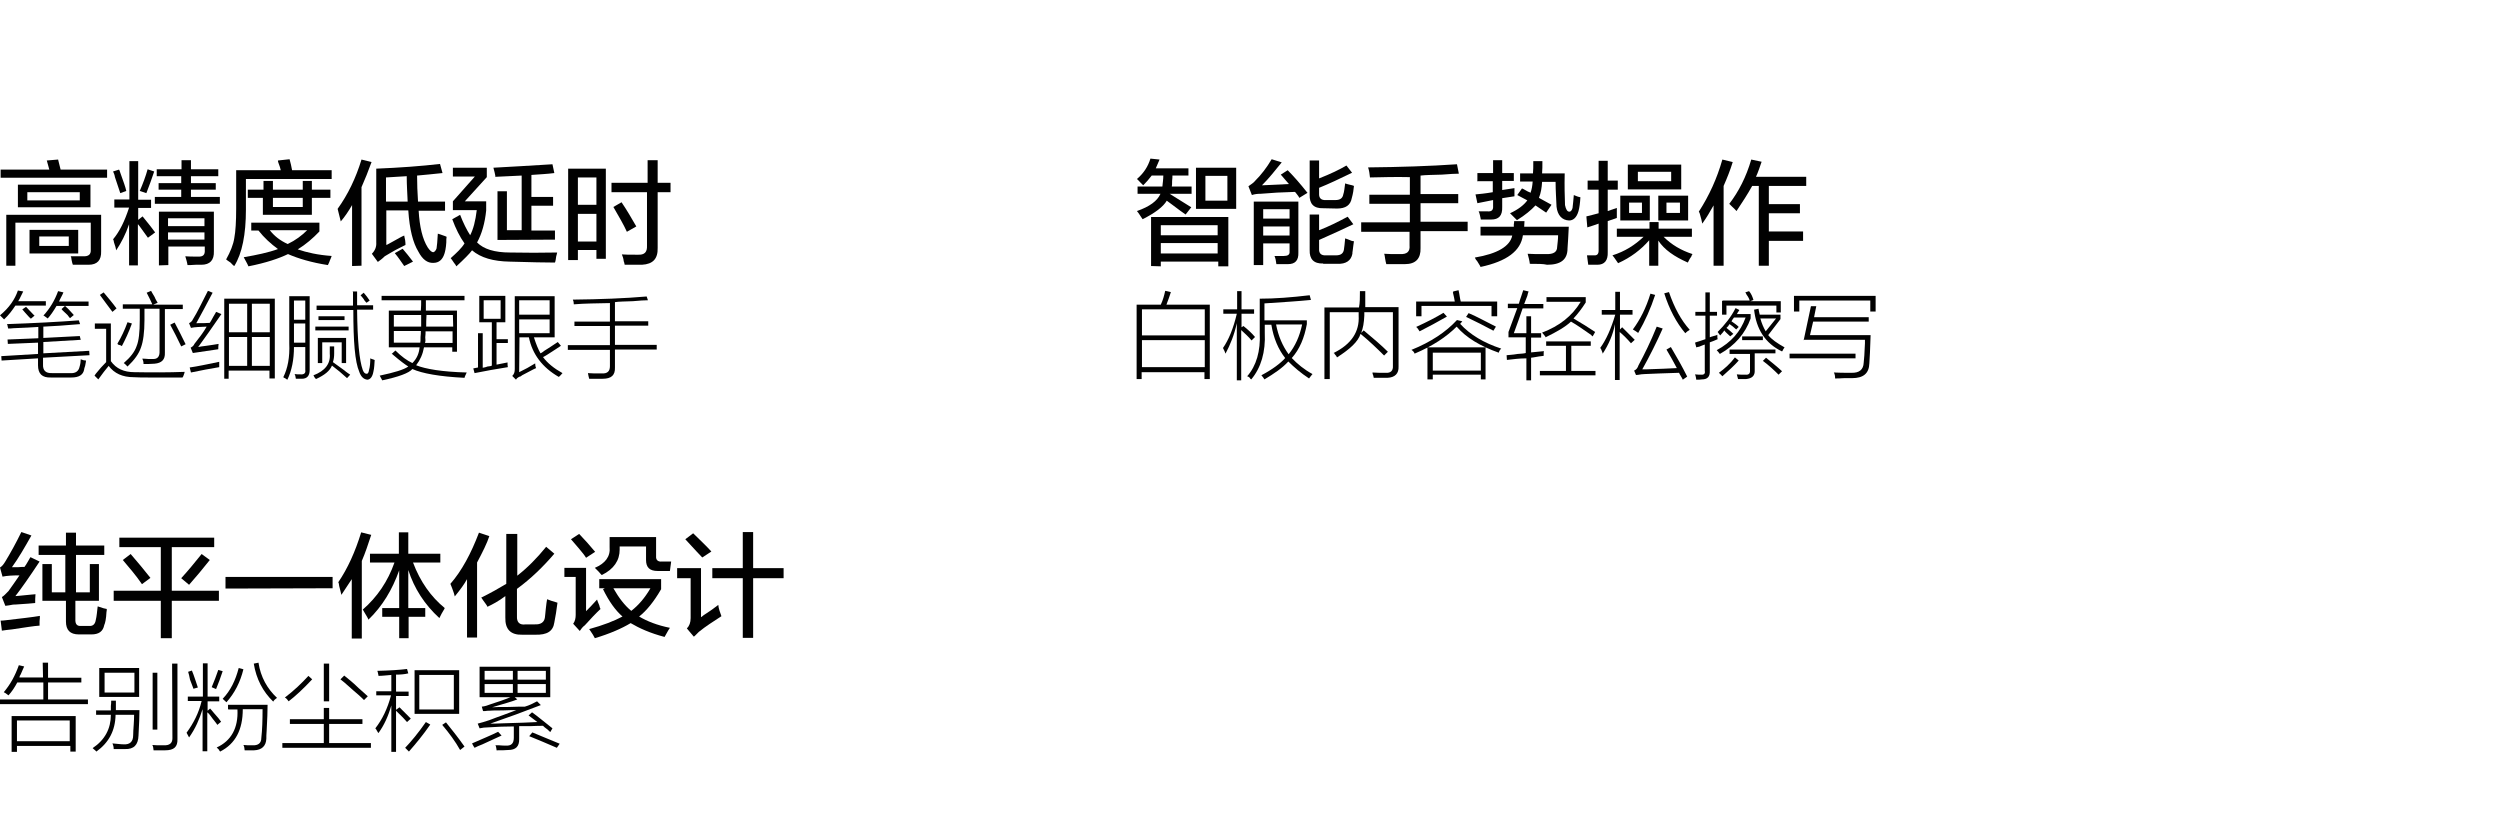 <?xml version="1.0" encoding="utf-8"?>
<!-- Generator: Adobe Illustrator 26.4.1, SVG Export Plug-In . SVG Version: 6.00 Build 0)  -->
<svg version="1.1" id="组_19" xmlns="http://www.w3.org/2000/svg" xmlns:xlink="http://www.w3.org/1999/xlink" x="0px" y="0px"
	 viewBox="0 0 796 260" style="enable-background:new 0 0 796 260;" xml:space="preserve">
<style type="text/css">
	.st0{enable-background:new    ;}
	.st1{fill:#010101;}
</style>
<g>
	<g class="st0">
		<path class="st1" d="M0.2,56.6V54h15.5l-0.8-2.9l3.6-0.3l0.8,3.2h14.8v2.6H0.2z M2,84.4v-16h30.2V80c0.1,2.8-1.2,4.3-4,4.3
			c-1.7,0-3.2,0-5,0c-0.1-0.3-0.3-0.8-0.4-1.5c-0.1-0.6-0.1-1-0.3-1.2c1.4,0,2.8,0,3.9,0c1.8,0.1,2.6-0.6,2.5-2.1v-8.6h-24v13.7H2
			L2,84.4L2,84.4z M5.7,66v-7.2h23.1V66H5.7z M8.7,61.2v2.6h16.7v-2.6H8.7z M9.4,80.7v-7.5h15.5v7.5H9.4z M12.5,75.3v3h9.4v-3H12.5z
			"/>
		<path class="st1" d="M47.1,75.7c-0.6-0.8-1.5-2.1-2.6-3.6c-0.3-0.3-0.4-0.6-0.6-0.7v13.1h-2.8V71.4c-1.1,3.2-2.5,5.9-4.1,8.3
			c-0.1-0.6-0.3-1.4-0.7-2.5c-0.1-0.4-0.1-0.8-0.3-1c2.1-2.5,3.7-5.8,5.1-10.1h-4.7v-2.6h4.8V51.3H44v12.3h4.1v2.6H44V70l1.4-1.1
			c1.9,2.3,3.2,4,4,5.1L47.1,75.7z M38.3,61.5c-0.4-1.2-1-2.9-1.7-5.1c-0.1-0.7-0.4-1.4-0.6-1.8l1.9-0.6c0.1,0.1,0.3,0.6,0.4,1
			c1,2.8,1.7,4.7,1.9,5.8L38.3,61.5z M46.6,61.5l-2.1-0.7c1-2.3,1.9-4.7,2.5-6.9l2.1,0.7C48.4,56.8,47.5,59.1,46.6,61.5z M49.9,56.1
			v-2.2h7.9V51h3v2.9h8.7v2.2h-8.7v2.2h7.9v2.1h-7.9v2.3H70v2.2H49.3v-2.2h8.4v-2.3h-7.2v-2.1h7.2v-2.2
			C57.7,56.1,49.9,56.1,49.9,56.1z M50.6,84.5V67.4h17.5V80c0.1,2.8-1.2,4.3-4,4.3c-0.4,0-1,0-1.8,0c-1.1,0.1-2.1,0.1-2.6,0.1
			c-0.1-0.8-0.4-1.8-0.7-2.8c1,0.1,2.3,0.1,4,0.1c1.7,0.1,2.3-0.6,2.2-2.1v-1.1H53.6v5.9L50.6,84.5L50.6,84.5z M53.5,69.5V72h11.6
			v-2.5H53.5z M53.5,74v2.3h11.6V74H53.5z"/>
		<path class="st1" d="M74.6,84.7c-0.3-0.1-0.7-0.6-1.2-1.1c-0.7-0.4-1.1-0.8-1.4-1c1.4-2.5,2.3-4.8,2.6-6.8
			c0.4-2.1,0.6-5.2,0.6-9.5V54.2h14.2c-0.1-0.6-0.4-1.4-0.8-2.5c-0.1-0.3-0.1-0.4-0.1-0.6l3.7-0.4c0.3,1.1,0.6,2.3,0.8,3.5h12.6V57
			H78.3v9.8C78.3,74.6,77.1,80.7,74.6,84.7z M104.4,84.4c-5.2-0.8-9.5-2.1-12.7-3.5c-2.9,1.4-7,2.8-12.6,3.9c-0.4-1-1-1.9-1.5-2.9
			c4.1-0.7,7.9-1.5,10.9-2.6c-2.3-1.7-4.4-3.6-6.2-5.9H80v-2.5h21.7v2.8c-2.1,2.2-4.3,4.1-6.9,5.7c2.9,1,6.5,1.8,10.8,2.1
			c-0.1,0.4-0.3,0.8-0.6,1.5C104.8,83.7,104.5,84.1,104.4,84.4z M78.9,63v-2.6h5v-2.8h3v2.8h9.5v-2.8h2.9v2.8h5.9V63h-5.9v5.4H83.7
			V63H78.9z M97.8,73.3H85.9c1.5,1.9,3.3,3.3,5.7,4.4C94.1,76.5,96.1,75,97.8,73.3z M86.9,63v2.9h9.5V63H86.9z"/>
		<path class="st1" d="M112.1,84.7V65.3c-1.1,1.9-2.3,3.7-3.6,5.2l-1-4c3.3-4.6,5.8-9.8,7.6-15.7l3.2,0.8c-1,2.8-2.1,5.5-3.2,8v25
			L112.1,84.7L112.1,84.7z M120.3,83.4l-1.9-2.6c1-1,1.5-2.2,1.4-3.6V53.7c7.5-0.3,14.2-0.8,20.3-1.5l0.8,2.9
			c-2.9,0.3-5.7,0.6-8.1,0.8c0,2.6,0.1,5.4,0.3,8.3h8.6v2.9h-8.4c0.3,5.1,1.2,9,2.9,11.7c0.7,1,1.2,1.5,1.8,1.5
			c0.4-0.1,0.8-0.6,1-1.2c0.1-0.8,0.3-2.3,0.4-4.7c0.4,0.1,1,0.3,1.8,0.6c0.4,0.1,0.8,0.3,1,0.4c-0.1,0.4-0.1,1.1-0.1,1.8
			c-0.1,1.8-0.4,3-0.6,3.6c-0.6,1.9-1.8,2.9-3.5,2.9c-1.9,0.1-3.5-1.1-4.8-3.6c-1.7-2.8-2.8-7-3.2-13.1h-7v11
			c0.4-0.1,1.1-0.6,2.1-1.1c1.8-1,3-1.7,3.6-1.9c0.1,0.3,0.1,0.8,0.3,1.5c0.1,0.7,0.1,1.1,0.1,1.5c-0.3,0.1-0.7,0.4-1.4,0.7
			c-2.5,1.2-4.1,2.3-5.2,2.9C121.7,82.4,121,82.9,120.3,83.4z M129.8,64.2c-0.1-2.5-0.3-5.2-0.3-8.1c-2.2,0.1-4.4,0.3-6.6,0.4v7.7
			H129.8z M128.7,84.7c-1-1.4-1.9-2.8-3-4.1l2.5-1.4c1,1.2,2.2,2.6,3.3,4.1L128.7,84.7z"/>
		<path class="st1" d="M176.7,83.6c-2.9,0-7.7-0.1-14.5-0.3c-5.1-0.1-9.1-1.2-11.9-3.6c-0.8,1.1-2.5,2.8-5,5.1
			c-0.1-0.3-0.4-0.7-0.8-1.2c-0.4-0.7-0.8-1.1-1-1.4c1.9-1.7,3.5-3.2,4.4-4.7c-1.5-2.1-2.8-4.7-3.9-7.7l2.5-1.4
			c1,2.6,2.1,4.8,3.2,6.5c1-1.9,1.7-4.6,2.1-8h-7.6v-2.8l7-7.9h-7v-2.8H155v3l-7,7.7h6.8V67c-0.4,4-1.4,7.5-2.9,10.2
			c2.1,2.1,5.5,3.2,10.5,3.2c5.1,0.1,10.1,0.1,15,0c-0.1,0.3-0.1,0.7-0.3,1.2C177,82.4,176.9,83.1,176.7,83.6z M158.4,76.4V60.9h3
			v12.4h4.7V55.9l-8.4,0.4c0-0.1,0-0.3,0-0.4c-0.1-0.6-0.3-1.4-0.6-2.5c5.9-0.3,12.1-0.7,18.8-1.1l0.6,2.8c-2.2,0.3-4.7,0.4-7.3,0.6
			v7h6.9v2.8h-6.9v7.9h7.5v2.9L158.4,76.4L158.4,76.4z"/>
		<path class="st1" d="M180.9,82.9V53.7h12v28.7h-3v-2.8H184v3.2h-3.1V82.9z M184,56.5v8.7h5.9v-8.7C189.9,56.5,184,56.5,184,56.5z
			 M184,68.1v8.8h5.9v-8.8H184z M194.7,61.2v-3h11.5V51h3.2v7.2h4.1v3h-4.1v17.7c0.1,3.5-1.5,5.2-5,5.4c-1.8,0-3.6,0-5.5,0
			c-0.1-0.3-0.1-0.7-0.3-1.1c-0.1-1-0.4-1.7-0.6-2.2c1,0.1,2.6,0.1,5.1,0.1c2.1,0.1,3-0.8,2.9-2.9v-17
			C206,61.2,194.7,61.2,194.7,61.2z M199.6,73.8c-1-2.2-2.5-4.8-4.3-7.9l2.6-1.5c1.7,2.5,3.2,5.1,4.7,7.7L199.6,73.8z"/>
	</g>
	<g class="st0">
		<path class="st1" d="M5.7,92.5l1.7,0.3C7.3,93.1,7,93.5,6.8,94c-0.4,0.8-0.7,1.5-1,1.9h8.8v1.4H4.9c-1,1.5-2.1,3-3.6,4.4
			c-0.1-0.1-0.4-0.4-1-1c-0.1-0.1-0.1-0.1-0.3-0.3C2.9,98,4.7,95.4,5.7,92.5z M2.5,109.5l-0.1-1.4l9.8-0.4v-3.6
			c-1.8,0.1-4.4,0.3-7.9,0.4c-0.7,0.1-1.2,0.1-1.7,0.1c0-0.1,0-0.3-0.1-0.4c-0.1-0.4-0.1-0.8-0.3-1c8.6-0.3,16.3-0.7,22.9-1.2
			l0.4,1.2c-4.8,0.4-8.8,0.7-11.7,0.8v3.6l11.6-0.6l0.3,1.2l-11.9,0.7v3.6l14.6-0.8l0.1,1.4l-14.8,0.8v2.1c-0.1,1.9,0.8,2.9,2.9,2.8
			h5.9c1.5,0.1,2.5-0.6,2.8-1.9c0.3-1,0.4-1.8,0.4-2.5c0.7,0.3,1.2,0.4,1.7,0.4c-0.1,0.4-0.1,1-0.3,1.7c-0.1,0.4-0.3,0.8-0.3,1.1
			c-0.3,1.8-1.7,2.6-4.1,2.6h-6.5c-2.8,0.1-4.1-1.2-4.1-3.9v-2.2l-11.6,0.7l-0.1-1.4l11.7-0.7v-3.6L2.5,109.5z M11,100.5l-1.2,1
			c-0.1-0.1-0.1-0.3-0.4-0.4c-1.1-1.2-1.9-2.1-2.3-2.6l1.2-0.8C9.6,99,10.4,100,11,100.5z M18.5,92.7l1.7,0.4c-0.4,1-1,1.9-1.4,2.9
			h9.4v1.4H18c-1,1.7-1.9,3-2.8,4c-0.1-0.1-0.6-0.4-1.1-0.8c-0.1-0.1-0.1-0.1-0.3-0.1C15.9,98.2,17.4,95.7,18.5,92.7z M23.5,100.3
			l-1.2,1c-0.1-0.1-0.4-0.4-0.8-1c-1-1-1.7-1.5-1.9-1.9l1.1-1C21.3,97.9,22.3,98.9,23.5,100.3z"/>
		<path class="st1" d="M42.8,118.5c5.4,0.1,10.8,0.1,16-0.1c-0.1,0.3-0.1,0.6-0.3,1c-0.1,0.4-0.3,0.7-0.4,0.8c-4.8,0-8.1,0-10.1,0
			c-2.3,0-4.1,0-5.4-0.1c-3.6,0-6.2-1.2-8-3.6c-1,1.2-2.1,2.6-3.3,4.3l-1.2-1.2c0.1-0.1,0.3-0.4,0.4-0.6c1.1-1.4,2.2-2.6,3.3-3.7
			v-10.6h-3.6V103h5.1v12C37,117.4,39.5,118.5,42.8,118.5z M35.8,99.3c-1.4-1.9-2.8-3.7-4-5.4l1.2-0.8c1.4,1.7,2.8,3.3,4.1,5.1
			L35.8,99.3z M40.6,102.6L42,103c-1,2.8-2.1,5.1-3.2,7.2c-0.1-0.1-0.4-0.3-1-0.4c-0.3-0.1-0.4-0.3-0.4-0.4
			C38.6,107.4,39.7,105.1,40.6,102.6z M46.7,93.2l1.4-0.6c0.1,0.3,0.6,1,1.1,1.9c0.4,1,0.8,1.5,1,1.9L48.8,97h9.4v1.4h-5.7v13.9
			c0.1,2.2-1,3.3-3.3,3.5c-1.2,0.1-2.3,0.1-3.5,0.1c0-0.6-0.1-1.1-0.4-1.7c0.3,0,1,0,1.9,0.1c0.7,0,1.2,0,1.4,0
			c1.5,0.1,2.3-0.7,2.2-2.6V98.3H46v3.6c0,3.9-0.4,6.8-1.1,8.7c-0.7,2.1-2.1,4-4.3,6.1c-0.1-0.1-0.3-0.3-0.4-0.4
			c-0.3-0.3-0.6-0.6-0.8-0.7c2.1-1.8,3.5-3.6,4.1-5.4c0.7-1.7,1-4.4,1-8.3v-3.6h-5.4v-1.4h9.4C48.1,96,47.5,94.7,46.7,93.2z
			 M54.2,103.4l1.4-0.7c1,1.8,2.1,4.1,3.5,6.9l-1.4,0.7C56.5,107.8,55.4,105.6,54.2,103.4z"/>
		<path class="st1" d="M63.1,110.5c0.6-0.1,1.4-0.3,2.6-0.4c1.8-0.3,3-0.4,3.9-0.6c-0.1,0.7-0.1,1.2-0.1,1.7c-4,0.6-6.8,1-8.1,1.2
			l-0.7-1.7c0.6-0.3,1-0.7,1.2-1.2c1.5-1.9,2.9-3.7,3.9-5.5c-2.1,0.1-3.7,0.1-5,0.4l-0.6-1.5c0.6-0.3,1-0.7,1.2-1.2
			c1.4-2.2,2.9-5.4,4.8-9.1l1.5,0.6c-1.9,3.7-3.7,6.9-5.2,9.7c1.7,0,3.2,0,4.3-0.1c0.3-0.4,0.7-1.2,1.2-2.1c0.4-0.7,0.7-1.1,0.8-1.4
			l1.7,0.7C67.7,104.1,65.2,107.6,63.1,110.5z M60.8,118.6l-0.4-1.6c2.3-0.3,5.5-1,9.4-1.8c0,0.6,0,1.1,0,1.7
			C67,117.4,64,117.9,60.8,118.6z M71.4,95.1h16.1v25.4h-1.7V118h-13v2.6h-1.4V95.1z M72.9,96.7v9.1h5.8v-9.1H72.9z M72.9,107.3v9.2
			h5.8v-9.2H72.9z M85.9,96.7h-5.7v9.1h5.7V96.7z M80.2,107.3v9.2h5.7v-9.2H80.2z"/>
		<path class="st1" d="M92.3,94.3h6.3v23.5c0,1.8-0.8,2.8-2.5,2.8c-0.8,0-1.5,0-1.9,0c-0.1-0.4-0.1-1-0.4-1.5
			c0.6,0.1,1.2,0.1,1.9,0.1c1.1,0.1,1.7-0.4,1.5-1.4v-7.3h-3.6c0,4-0.7,7.5-2.1,10.4c-0.1-0.1-0.3-0.1-0.6-0.4
			c-0.3-0.1-0.6-0.3-0.7-0.4c1.4-2.8,2.1-6.3,1.9-10.8v-15H92.3z M93.6,95.7v6.1h3.6v-6.1H93.6z M93.6,103v6.1h3.6V103H93.6z
			 M110.5,120.4c-1.5-1.4-3.2-2.8-4.8-4c-0.7,1.7-2.3,3-5.1,4.3c-0.3-0.3-0.6-0.7-0.8-1.2c3.7-1.4,5.5-3.7,5.2-6.9v-2.3h1.4v2.2
			c0,1-0.1,1.9-0.4,2.8c0.8,0.6,1.9,1.4,3.6,2.6c0.8,0.7,1.5,1.1,1.9,1.4L110.5,120.4z M100.4,104H111v1.2h-10.6V104z M112.3,92.8
			h1.4v2.5v1.9h5.1v1.4h-5.1c0.1,9.8,0.7,16.1,1.8,19.2c0.3,0.8,0.7,1.2,1.2,1.2c0.4,0.1,0.7-0.4,0.8-1.2c0.3-1,0.4-2.2,0.4-3.7
			c0.3,0.1,0.6,0.3,1.1,0.4c0.1,0.1,0.1,0.1,0.3,0.1c-0.1,1.2-0.1,2.5-0.4,3.7c-0.3,1.7-1,2.5-1.9,2.6c-1.2-0.1-2.1-1-2.6-2.5
			c-1.4-3.2-1.9-9.7-1.9-19.7h-11.7v-1.4h11.6v-2.1v-2.5h-0.1V92.8z M102.6,115.6h-1.4v-8h9v8h-1.4V109h-6.2V115.6z M101.4,100.7
			h8.3v1.2h-8.3V100.7z M114.8,94l1-0.8c0.7,0.8,1.4,1.7,1.9,2.5l-1,0.7c-0.1-0.1-0.4-0.4-0.7-0.8C115.9,95.3,115.4,94.7,114.8,94z"
			/>
		<path class="st1" d="M121.7,121.1c-0.3-0.6-0.6-1.1-0.8-1.5c4.7-1,7.7-1.9,9.1-2.9c-1.1-0.7-2.6-1.8-4.7-3.6
			c-0.3-0.3-0.4-0.4-0.6-0.4l1.2-1.1c1.9,1.9,3.7,3.2,5.4,4c1.4-1.4,2.1-3,2.3-5h-9.8V98.9H134c0.1-1.2,0.1-2.3,0.1-3.3h-12.6v-1.4
			h26.4v1.4h-12.3c0,1,0,2.1,0,3.3h9.9V112H144v-1.4h-9c-0.4,2.2-1.2,4-2.5,5.7c3,1.2,8.3,2.1,16.1,2.3c-0.3,0.7-0.6,1.2-0.7,1.7
			c-8-0.4-13.5-1.4-16.6-2.8C130.2,118.8,126.9,120,121.7,121.1z M125.4,100.3v3.7h8.7c0-1.2,0-2.5,0-3.7H125.4z M133.8,109.2
			c0.1-0.4,0.1-1,0.1-1.9c0.1-0.8,0.1-1.4,0.1-1.9h-8.6v3.7h8.4V109.2z M135.3,109.2h8.8v-3.7h-8.6c0,0.4,0,1.1-0.1,1.9
			C135.5,108.1,135.5,108.8,135.3,109.2z M144.2,100.3h-8.4c-0.1,1.4-0.1,2.6-0.1,3.7h8.6L144.2,100.3L144.2,100.3z"/>
		<path class="st1" d="M152.2,106.1h1.5v11c0.3-0.1,0.8-0.1,1.5-0.4c0.7-0.1,1.1-0.1,1.4-0.3v-13.8h-4v-8.4h8.3v8.4h-2.8v5.4h3.6
			v1.2h-3.6v6.9c1.2-0.3,2.3-0.4,3.5-0.7c0,0.6,0,1.1,0.1,1.5c-3.7,0.6-7.2,1.2-10.6,1.9l-0.4-1.5l1.5-0.3V106.1L152.2,106.1z
			 M154,95.6v5.9h5.4v-5.9H154z M165.3,118.5c1.7-0.8,3.5-1.8,5.1-2.8c0,0.6,0.1,1.1,0.3,1.5c-1,0.4-2.3,1.2-4.3,2.2
			c0.1-0.1,0,0-0.6,0.4c-0.1,0.1-0.1,0.1-0.3,0.1c-0.7,0.3-1.1,0.7-1.2,1l-1.2-1.2c0.6-0.6,0.8-1.2,0.8-2.2V94.3h12.7v13.1H170
			c0.7,2.2,1.4,3.9,2.1,5.1c0.3-0.1,0.7-0.4,1.2-0.8c1.2-0.7,2.6-1.7,4.3-2.8l1,1.2c-0.8,0.6-2.2,1.4-4.3,2.8
			c-0.7,0.4-1.1,0.7-1.4,0.8c1.4,1.9,3.5,3.6,6.2,5.1c-0.4,0.4-0.8,1-1.2,1.2c-5.2-3-8.4-7.2-9.5-12.6h-3L165.3,118.5L165.3,118.5z
			 M165.3,95.6v4.6h9.7v-4.6H165.3z M165.3,106.1h9.7v-4.4h-9.7V106.1z"/>
		<path class="st1" d="M206.3,95.6c-1,0-2.6,0.1-4.8,0.3c-2.5,0.1-4.4,0.1-5.7,0.3v6.1h10.6v1.4h-10.6v6.1h13.3v1.5h-13.3v5.7
			c0.1,2.5-1.2,3.6-3.9,3.6c-1.7,0-3,0-4.3,0c-0.1-0.4-0.3-1.1-0.4-1.8c1,0.1,2.5,0.1,4.4,0.1c1.8,0.1,2.6-0.7,2.6-2.3v-5.2h-13.4
			v-1.5h13.4v-6.1h-11.3v-1.4h11.3v-5.9c-4.1,0.1-8,0.1-11.5,0.4c0-0.6-0.1-1.1-0.3-1.5c8.7-0.1,16.6-0.4,23.5-1L206.3,95.6z"/>
	</g>
</g>
<g>
	<g class="st0">
		<path class="st1" d="M364,59c-0.1-0.1-0.6-0.6-1-1s-0.7-0.8-1-1c2.1-1.8,3.5-3.9,4.3-6.5l2.9,0.3c-0.4,1-0.8,1.9-1.2,2.8h10.4v2.3
			h-5.1c0,0.4,0,1-0.1,1.7c0,0.8,0,1.5-0.1,1.8h6.3v2.3h-7c2.3,1.4,4.7,2.9,6.9,4.3l-1.8,2.3c-0.4-0.3-1-0.7-1.7-1.2
			c-1.9-1.4-3.3-2.5-4.3-3.2c-1.1,1.9-3.7,3.9-7.7,5.9c-0.6-0.8-1.1-1.8-1.8-2.6c4-1.4,6.5-3.2,7.5-5.5h-7.3v-2.3h7.9
			c0.1-1.1,0.3-2.3,0.3-3.5h-3.7C365.8,57.1,364.9,58.1,364,59z M366.5,84.7V69.1h24.6v15.7h-3.2v-1.5h-18.3v1.5L366.5,84.7
			L366.5,84.7z M369.6,71.7v3.2h18.1v-3.2H369.6z M369.6,77.4v3.3h18.1v-3.3H369.6z M380.8,66.5V53.4h12.8v13.1H380.8z M383.8,56
			v7.9h7V56H383.8z"/>
		<path class="st1" d="M413.7,63c-0.1-0.3-0.4-0.7-0.8-1.2c-0.3-0.3-0.4-0.6-0.6-0.7c-3.9,0.1-7.6,0.3-10.9,0.6
			c-1,0-1.9,0.1-2.8,0.4l-1.1-2.8c0.8-0.6,1.7-1.1,2.2-1.8c1.9-1.9,3.6-4.1,5.2-6.8l3.2,1c-2.1,2.6-4.1,5.1-6.3,7.3
			c1.2-0.1,3.6-0.1,6.8-0.3c-0.6,0,0,0,1.8-0.1l-2.6-3l2.2-1.4c1.9,1.9,4,4.3,6.3,7.2L413.7,63z M399.2,84.4V64.2h14.2v16.2
			c0.1,2.5-1,3.7-3.3,3.7c-1.1,0-2.3,0-3.7,0c-0.1-1-0.3-1.9-0.6-2.6c1.1,0,2.2,0,3,0c1.2,0,1.9-0.4,1.8-1.4v-2.6h-8.4v6.9
			L399.2,84.4L399.2,84.4z M402.2,66.6v3h8.4v-3H402.2z M402.2,72.1V75h8.4v-2.9H402.2z M421.3,66.3c-3,0.1-4.4-1.4-4.3-4.3V51.1h3
			v5.7c3.6-1.4,6.5-2.8,8.7-4.1l1.8,2.3c-3.9,1.9-7.5,3.6-10.5,4.8v1.8c-0.1,1.5,0.7,2.2,2.2,2.1h3c1.5,0,2.3-0.6,2.5-1.8
			c0.3-0.8,0.4-2.1,0.6-3.5c0.4,0.1,0.8,0.3,1.4,0.4c0.7,0.1,1.1,0.3,1.4,0.4c-0.1,1.2-0.3,2.5-0.7,3.9c-0.4,2.2-1.9,3.3-4.7,3.3
			L421.3,66.3C421.3,66.4,421.3,66.3,421.3,66.3z M421.3,83.9c-3,0.1-4.4-1.4-4.3-4.3V68.3h3v5c2.9-1.1,5.9-2.6,9.1-4.3l1.8,2.4
			c-2.5,1.2-6.1,2.9-10.9,5v2.8c-0.1,1.5,0.7,2.2,2.2,2.1h3.2c1.5,0,2.3-0.6,2.5-1.8c0.1-0.8,0.3-2.1,0.4-3.6
			c0.4,0.1,1.1,0.4,2.1,0.8c0.4,0.1,0.6,0.1,0.7,0.1c-0.1,0.8-0.3,1.9-0.4,3c-0.1,0.4-0.1,0.8-0.1,1c-0.4,2.2-2.1,3.3-4.7,3.2h-4.6
			C421.3,84,421.3,83.9,421.3,83.9z"/>
		<path class="st1" d="M436.2,56.5c-0.1-1.2-0.3-2.3-0.6-3.2c10.1-0.1,19.6-0.4,28.3-1l0.6,3c-1.1,0-2.9,0.1-5.4,0.3
			c-3,0.1-5.2,0.1-6.8,0.3v5.9h12v2.9h-12v5.9h15v3h-15V79c0.1,3.3-1.5,5.1-5,5.1c-2.1,0-4,0-5.9,0c-0.1-0.4-0.3-1.1-0.4-1.9
			c-0.1-0.6-0.1-1-0.3-1.4c1,0.1,2.8,0.1,5.1,0.1c2.2,0.1,3.2-0.8,3-2.8v-4.3h-15.4v-3h15.5v-5.9H436V62h12.9v-5.6
			C444.6,56.3,440.2,56.4,436.2,56.5z"/>
		<path class="st1" d="M487.1,84c-0.1-1-0.4-2.1-0.7-3.2c1.1,0.1,3,0.1,5.8,0.1c2.5,0.1,3.6-0.7,3.6-2.3c0.1-1.1,0.3-2.3,0.3-3.7
			h-11.2c-0.7,5-5.1,8.3-13.5,10.1c-0.1-0.4-0.6-1-1.1-1.9c-0.4-0.4-0.6-0.8-0.7-1.1c7.2-1.2,11.2-3.6,11.9-7h-10.1v-2.8H482
			c0-0.1,0-0.4,0-0.8c0.1-0.4,0.1-0.7,0.1-1h3.3l-0.1,1.8h14.2c-0.1,2.8-0.3,5.1-0.4,6.9c0,3.6-2.2,5.2-6.5,5.2
			C491.4,84,489.6,84,487.1,84z M470.4,57.6v-2.5h5V51h2.9v4.1h3.7v2.5h-3.7v2.9l3.9-0.6c0,1.2,0,2.1,0,2.6l-3.9,0.6v2.8
			c0.1,2.8-1.1,4-3.5,4c-1.1,0-2.2,0-3.3,0c-0.1-0.3-0.1-0.7-0.3-1.4c-0.1-0.6-0.3-1-0.4-1.2c1,0,2.1,0,2.9,0
			c1.2,0.1,1.8-0.4,1.7-1.7v-1.9l-5,1l-0.6-2.8c1.2-0.1,3.2-0.3,5.5-0.7v-3.5h-5v-0.1H470.4z M483,70.1c-0.7-0.7-1.4-1.4-2.2-2.2
			c2.6-1.2,4.4-2.6,5.5-4.1l-3.2-1.7l1.5-2.1c0.4,0.1,1.1,0.6,1.9,1c0.4,0.1,0.7,0.3,0.8,0.4c0.4-1,0.6-2.2,0.7-3.6h-4v-2.6h4.1
			c0.1-1,0.1-2.2,0.1-3.9h2.9c0,1.4,0,2.8-0.1,3.9h7.2c-0.1,4,0,7.3,0.1,10.1c0.3,1.4,0.7,2.1,1.4,2.1c0.4,0,0.8-0.4,1-1.2
			c0.1-1.1,0.3-2.5,0.4-4.1c0.7,0.3,1.4,0.6,2.1,0.7c-0.1,1.8-0.3,3.3-0.6,4.4c-0.6,2.1-1.7,3-3,3c-2.3-0.1-3.7-1.7-4-4.4
			c-0.1-2.5-0.3-5.1-0.3-7.9H491c-0.1,1.9-0.4,3.6-1,5.1l4,2.2l-1.7,2.5l-3.4-2.3C487.5,66.9,485.6,68.5,483,70.1z"/>
		<path class="st1" d="M505.5,60.4v-2.9h3.5v-6.3h2.9v6.3h3.2v2.9h-3.2v6.8l2.9-1c0,1.2,0,2.3,0,3.2l-2.9,1v9.9c0.1,2.6-1,4-3.3,4
			c-1.2,0-2.3,0-2.9,0c-0.1-1-0.3-1.9-0.4-3c0.7,0,1.4,0,2.2,0c1,0.1,1.5-0.4,1.5-1.5v-8.6c-1.1,0.4-2.3,0.8-3.6,1.2l-0.3-3.5
			c1.2-0.3,2.5-0.6,3.9-1v-7.5C508.9,60.4,505.5,60.4,505.5,60.4z M514.8,75.4v-2.6h10.4v-2.1h2.9v2.1h10.6v2.6h-9
			c2.5,2.5,5.5,4.3,9.2,5.5c-0.1,0.1-0.3,0.4-0.4,0.8c-0.3,0.4-0.7,1-1.1,1.9c-4.3-1.9-7.5-4.1-9.4-7v8h-2.9v-8.1
			c-2.6,3-5.9,5.5-9.9,7.3c-0.6-0.8-1.1-1.7-1.8-2.5c3.9-1.2,7.2-3.3,9.9-5.9H514.8z M515.9,70.2v-7.9h9.4v7.9H515.9z M518.3,60.3
			v-7.9h17v7.9H518.3z M518.7,64.5v3.3h4.1v-3.3H518.7z M521.5,54.7v3h10.6v-3H521.5z M528,70.2v-7.9h9.5v7.9H528z M530.6,64.5v3.3
			h4.3v-3.3H530.6z"/>
		<path class="st1" d="M542,71.2c-0.1-0.7-0.4-1.8-0.8-3.2c-0.1-0.1-0.1-0.4-0.3-0.6c3.3-5.1,5.8-10.6,7.5-16.6l3.3,0.8
			c-0.8,2.6-1.8,5.1-2.9,7.6v25.4h-3.2V65.4C544.5,67.4,543.3,69.4,542,71.2z M552.9,67.2c-0.3-0.4-0.8-0.8-1.5-1.5
			c-0.4-0.4-0.7-0.7-0.8-0.8c3-3.9,5.4-8.6,7-14.1l3.3,0.7c-0.6,1.7-1.1,3.3-1.8,4.8h16v2.9h-11.9V65h9.9v2.9h-9.9v5.8h10.9v3h-10.9
			v7.9H560V59.2h-2.1C556.4,61.9,554.7,64.5,552.9,67.2z"/>
	</g>
	<g class="st0">
		<path class="st1" d="M361.9,97h7.7c0.7-1.5,1.1-3,1.4-4.4l1.8,0.4c-0.1,0.4-0.4,1.2-0.7,2.1c-0.3,0.9-0.6,1.5-0.7,1.9h13.8v23.7
			h-1.7v-2.2h-20v2.2h-1.6V97z M363.6,98.5v8.3h20v-8.3H363.6z M363.6,108.3v8.6h20v-8.6H363.6z"/>
		<path class="st1" d="M390.2,112.6c-0.1-0.4-0.4-1-0.8-1.8c1.8-2.6,3.3-6.2,4.4-10.9h-4.3v-1.4h4.4v-5.8h1.4v5.8h4v1.4h-4v4.3
			l0.6-0.4c1.4,1.1,2.6,2.2,3.7,3.5l-1.1,1.1c-1-1.2-2.1-2.2-3.3-3.3v16h-1.4v-18.2C393,106.6,391.7,109.8,390.2,112.6z
			 M397.1,119.8c2.9-3.3,4.3-8,4-13.8V95.1c4.8,0,10.1-0.4,15.9-1.1l0.4,1.5c-3.9,0.4-8.8,0.7-14.8,1.1v5.4h13.5v1.2
			c-0.8,4.4-2.3,8-4.8,10.8c1.8,1.9,4,3.7,6.6,5.1c-0.3,0.4-0.7,0.8-1.1,1.4c-2.6-1.7-4.8-3.6-6.6-5.4c-1.9,2.1-4.6,3.9-7.6,5.7
			c-0.1-0.1-0.3-0.4-0.4-0.6c-0.3-0.3-0.4-0.6-0.6-0.7c3.6-1.9,6.2-3.9,7.6-5.5c-2.2-2.8-3.7-6.3-4.4-10.6h-2.1v2.5
			c0.3,6.2-1.2,11.2-4.3,14.9c-0.1-0.1-0.3-0.1-0.4-0.4C397.7,120,397.4,119.9,397.1,119.8z M414.6,103.3h-8.3
			c0.7,3.7,2.1,6.9,4,9.5C412.4,110.2,413.8,107.1,414.6,103.3z"/>
		<path class="st1" d="M433,92.7h1.7c0,1.9,0,3.7,0,5.1h10.6v18.9c0.1,2.2-1.1,3.5-3.6,3.6c-1.5,0-2.9,0-4.3,0
			c-0.1-0.3-0.1-0.7-0.3-1.1c-0.1-0.3-0.1-0.4-0.1-0.6c1,0.1,2.5,0.1,4.3,0.1c1.5,0.1,2.3-0.7,2.2-2.2V99.4h-9.1c0,0.3,0,0.7,0,1.1
			c-0.1,2.2-0.4,4-1,5.5l0.8-0.8c3,2.5,5.7,4.8,7.7,6.8l-1.2,1.2c-2.2-2.2-4.7-4.6-7.5-6.9c-0.8,2.5-3.3,4.8-7.5,7.5
			c-0.1-0.3-0.3-0.6-0.7-1c-0.1-0.3-0.3-0.4-0.4-0.4c5.7-2.8,8.3-6.8,8-11.9c0-0.4,0-0.7,0-1.1h-9.2v21.3h-1.7V97.9h11
			C433,96.4,433,94.8,433,92.7z"/>
		<path class="st1" d="M477.2,112.3c-5.9-2.1-10.4-4.8-13.4-8.3c-3.3,3.3-7.7,6.2-13.4,8.6c-0.1-0.4-0.4-0.8-1-1.2
			c6.2-2.5,11-5.7,14.5-9.5l1.7,0.4c-0.3,0.3-0.4,0.6-0.7,0.8c3.2,3.5,7.6,6.1,13.1,7.9C477.6,111.3,477.3,111.9,477.2,112.3z
			 M459.6,99.6l1.1,1.2c-3,1.7-5.9,3.3-8.7,4.7c-0.4-0.7-0.8-1.2-1.1-1.4C454.4,102.5,457.3,101,459.6,99.6z M462.7,92.8l1.7-0.4
			c0.3,1.2,0.4,2.5,0.7,3.6h11.6v4.7h-1.8v-3.3h-22.3v3.3h-1.7V96h12.3c-0.1-0.7-0.3-1.7-0.6-2.9C462.7,93.1,462.7,93,462.7,92.8z
			 M454.5,110.6H473v10.2h-1.5v-1.5h-15.3v1.5h-1.7V110.6L454.5,110.6z M456.2,112.3v5.7h15.3v-5.7H456.2z M475.5,105.3
			c-2.8-1.5-5.7-3-8.7-4.4l0.8-1.2c1,0.4,2.5,1.1,4.4,2.1s3.3,1.7,4.3,2.2L475.5,105.3z"/>
		<path class="st1" d="M479.8,114.6l-0.1-1.5c0.7-0.1,1.8-0.1,3.5-0.4c1.1-0.1,1.9-0.1,2.6-0.3v-5h-5.5v-1.7
			c0.8-2.2,1.8-4.8,2.8-7.6h-3v-1.4h3.5c0.4-1.5,1-2.9,1.4-4.3l1.7,0.4c-0.1,0.3-0.3,0.8-0.4,1.4c-0.4,1.1-0.7,1.9-1,2.6h6.1v1.4
			h-6.6c-0.8,2.3-1.7,5-2.8,7.9h4v-5.4h1.5v5.4h3.2v1.4h-3.2v4.7c1.4-0.1,2.8-0.3,4.1-0.4c-0.1,0.1-0.1,0.7-0.1,1.5
			c-0.4,0.1-1.2,0.1-2.1,0.3c-0.8,0.1-1.5,0.3-1.9,0.3v7.2H486v-7C483.6,114.1,481.7,114.4,479.8,114.6z M492.3,108.7h14.2v1.4h-6.2
			v8h7.7v1.4h-17.7v-1.4h8.3v-8h-6.3V108.7z M507.1,107.1c-0.1-0.1-0.3-0.1-0.4-0.4c-2.6-1.8-4.7-3.3-6.5-4.3
			c-1.8,1.7-4.6,3.3-8.1,5l-0.1-0.3c-0.3-0.4-0.7-0.8-1-1.2c5.5-2.1,9.5-5.2,12.3-9.8h-10.9v-1.5h12.5v1.7c-1.2,1.9-2.5,3.6-3.9,5.1
			c2.6,1.5,4.8,2.9,6.9,4.3L507.1,107.1z"/>
		<path class="st1" d="M510.3,112.6c0-0.1,0-0.1-0.1-0.4c-0.3-0.7-0.4-1.2-0.7-1.4c1.9-2.6,3.5-6.2,4.8-10.6H510v-1.5h4.3v-5.8h1.5
			v5.8h4v1.5h-4v4.7l0.7-0.7c1.4,1.4,2.6,2.6,4,4l-1.2,1.1c-1.2-1.4-2.3-2.5-3.6-3.6V121h-1.5v-17.8
			C513.6,106.5,512.2,109.7,510.3,112.6z M525.5,93.5l1.5,0.4c-1.4,4.3-3.2,8.3-5.4,12.1c-0.6-0.4-1.1-0.8-1.7-1.1
			C522.2,101.8,524.1,98.1,525.5,93.5z M535.8,120.9c-0.1-0.3-0.3-0.6-0.6-1.1c-0.3-0.4-0.4-0.8-0.6-1.1c-4.4,0.1-8,0.3-10.9,0.4
			c-0.6,0-1.4,0.1-2.5,0.3c0.8-0.1,0.7-0.1-0.3,0l-0.6-1.4c0.7-0.3,1.1-0.8,1.4-1.7c1.9-3.5,3.9-7.6,5.8-12.3l1.9,0.6
			c-1.9,4.3-4.1,8.7-6.5,13c0.3,0,0.7,0,1.2,0c4.3-0.1,7.5-0.3,9.8-0.4c-1-1.9-2.1-3.9-3.3-5.9l1.4-0.8c1.9,3.2,3.6,6.2,5.2,9.4
			L535.8,120.9z M529.9,93.4l1.5-0.4c1.7,5,3.9,9,6.6,12c-0.1,0.1-0.3,0.3-0.6,0.4c-0.4,0.3-0.7,0.6-0.8,0.7
			C533.8,102.8,531.5,98.5,529.9,93.4z"/>
		<path class="st1" d="M540.1,110.6l-0.4-1.5c0.3-0.1,0.7-0.3,1.2-0.4c1-0.3,1.7-0.6,2.1-0.7v-7.5h-3.2v-1.2h3.2v-6.2h1.4v6.2h2.3
			v1.2h-2.3v6.9c0.3-0.1,0.7-0.3,1.2-0.4c0.6-0.1,1-0.3,1.2-0.4c0,0.8,0,1.2,0.1,1.4c-0.8,0.4-1.7,0.7-2.5,1v9
			c0.1,1.9-0.7,2.8-2.5,2.8c-0.6,0.1-1.1,0.1-1.8,0.1c-0.1-0.4-0.1-1-0.4-1.7c0.8,0.1,1.4,0.1,1.9,0.1c1,0.1,1.4-0.4,1.2-1.2v-8.4
			c-0.4,0.1-1,0.4-1.8,0.7C540.9,110.4,540.4,110.5,540.1,110.6z M547.7,106.8c-0.3-0.4-0.6-0.8-0.8-1.1c2.3-2.3,4.3-4.8,5.7-7.6
			l1.2,0.6c-0.1,0.1-0.1,0.4-0.4,0.6c-0.1,0.3-0.3,0.6-0.4,0.7h4.4v1.4c-1.7,4.8-5,8.6-9.8,11.3c-0.3-0.4-0.6-0.8-1-1.2
			c4.6-2.5,7.6-5.9,9.2-10.4h-3.7c-0.3,0.4-0.6,0.8-0.8,1.2c0.8,0.6,1.7,1.1,2.3,1.8l-0.8,0.8c-0.7-0.7-1.4-1.2-2.1-1.7
			c-0.1,0.1-0.3,0.3-0.4,0.6c-0.3,0.3-0.4,0.4-0.6,0.6c0.7,0.6,1.4,1.1,2.2,1.9l-1,0.8c-0.7-0.7-1.4-1.2-1.9-1.9
			C548.7,105.8,548.2,106.2,547.7,106.8z M552.4,113.8l1.2,1c-1.5,1.7-3.3,3.3-5.2,5c-0.3-0.4-0.7-0.7-1.1-1.1
			C549.1,117.4,550.9,115.8,552.4,113.8z M548.5,95.7h8.6c-0.1-0.4-0.4-1.1-1-1.9c-0.1-0.3-0.3-0.6-0.4-0.7l1.2-0.4
			c0.7,0.8,1.1,1.8,1.4,2.8l-1,0.4h9.7v3.6h-1.4v-2.2h-15.9v2.9h-1.4v-4.4h0.2V95.7z M550.7,111.3h14.6v1.2h-6.6v5.4
			c0.1,1.7-0.8,2.6-2.8,2.8c-1,0-1.8,0-2.5,0c-0.1-0.4-0.3-1-0.4-1.5c0.7,0.1,1.7,0.1,2.8,0.1c1,0.1,1.5-0.4,1.4-1.4v-5.2h-6.5
			V111.3L550.7,111.3z M554.7,107.1h6.6v1.2h-6.6V107.1z M558.5,98.6l1.4-0.3c0.1,0.7,0.3,1.4,0.4,1.9h6.6v1.4l-3.9,5.1
			c1.1,1.4,2.9,2.6,5.2,3.9c-0.1,0.1-0.3,0.4-0.4,0.6c-0.1,0.3-0.3,0.6-0.4,0.7C562,109.3,559.2,104.8,558.5,98.6z M565.5,101.4h-5
			c0.4,1.5,1,2.9,1.7,4.1L565.5,101.4z M566.3,119.3c-1.4-1.4-3-2.9-5-4.4l1-1c1.7,1.4,3.5,2.8,5.1,4.3L566.3,119.3z"/>
		<path class="st1" d="M569.8,112.6h21v1.5h-21V112.6z M571.2,94.2h26v5h-1.7v-3.5h-22.6v3.5h-1.7V94.2L571.2,94.2z M574.3,108.3
			l2.3-10.8h1.7l-0.7,3.5H595v1.4h-17.7l-1,4.3h19.3c-0.1,4.3-0.3,7.3-0.4,9c-0.1,3.2-1.9,4.7-5.5,4.7c-0.4,0-1.2,0-2.5,0
			c-1.4,0.1-2.3,0.1-2.9,0.1c0-0.7-0.1-1.4-0.4-1.9c1.4,0.1,3.3,0.1,5.5,0.1c2.6,0.1,3.9-1,4-3.2c0.1-1,0.3-3,0.4-6.2
			c0-0.4,0-0.8,0-1.1h-19.6v0.1H574.3z"/>
	</g>
</g>
<g>
	<g class="st0">
		<path class="st1" d="M1.7,192.9l-1.1-2.8c0.6-0.3,1.2-1,2.1-1.9c1.2-1.7,2.3-3.2,3.5-5c-2.2,0-4,0.1-5.4,0.4L0,180.7
			c0.7-0.4,1.2-1.1,1.8-2.1c1.5-2.5,3.2-5.5,5-9.2l3.2,1.1c-2.2,3.9-4.1,7.2-6.2,10.1c0.4,0,1,0,1.9,0c1-0.1,1.7-0.1,2.1-0.1
			c0.3-0.4,0.7-1,1.2-1.9c0.3-0.6,0.6-1,0.7-1.2l2.9,1.4c-3.3,5-5.9,8.7-7.7,11c0.7-0.1,1.8-0.1,3.2-0.3c1.5-0.1,2.6-0.3,3.2-0.3
			c-0.1,1-0.1,1.9-0.1,2.8c-1.2,0.1-3,0.3-5.1,0.4c-1,0.1-1.7,0.1-1.9,0.1C3.3,192.7,2.4,192.8,1.7,192.9z M0.6,200.8l-0.4-3.2
			c0.4,0,0.8,0,1.5-0.1c5.1-0.6,8.7-1,11-1.4c0,0.4,0,1-0.1,1.7c0,0.7,0,1.1,0,1.4c-1.8,0.1-4.7,0.6-8.8,1.2
			C2.5,200.5,1.4,200.7,0.6,200.8z M12.3,176.7v-3H21v-4.1h3.2v4.1h9v3h-9v11.9h4.4v-9h2.9v11.7H24v5.8c-0.1,1.7,0.6,2.3,1.8,2.2
			h2.6c1.2,0.1,1.9-0.6,2.1-1.9c0.3-1.2,0.4-2.6,0.6-4.3c0.1,0,0.3,0,0.4,0.1c1.1,0.4,1.9,0.6,2.5,0.7c0,0.3,0,0.6-0.1,1
			c-0.1,2.1-0.4,3.5-0.7,4.1c-0.4,2.1-1.8,3-4.1,3h-4c-2.8,0-4.1-1.4-4.1-4.1v-6.6h-7.5v-11.7h3v9h4.3v-11.9H12.3z"/>
		<path class="st1" d="M38,174.2v-3h30.2v3H54.7v13.9h15v3.2h-15v11.9h-3.5v-11.9h-15v-3.2h15v-13.9H38z M45.2,186
			c-1.9-2.8-4-5.2-6.1-7.7l2.5-1.9c2.2,2.5,4.3,5.1,6.3,7.6L45.2,186z M60.2,186.2l-2.5-2.1c2.3-2.5,4.4-5.1,6.5-7.7l2.6,1.9
			C64.6,181.1,62.4,183.7,60.2,186.2z"/>
		<path class="st1" d="M71.8,187.4v-3.7h34.1v3.6L71.8,187.4L71.8,187.4z"/>
		<path class="st1" d="M112,203.2v-18.8c-1.1,1.7-2.2,3.3-3.3,5c-0.1-0.6-0.4-1.5-0.7-2.8c-0.1-0.6-0.1-1-0.3-1.2
			c3-4.4,5.4-9.7,7.3-15.9l3.2,0.8c-1,3-1.9,5.8-3,8.3v24.7H112V203.2z M117.8,179.1v-2.8h9.2v-6.8h3v6.8h10.2v2.8h-8.7
			c2.3,6.1,5.7,10.9,10.1,14.5c-0.1,0.4-0.6,1-1,1.8c-0.3,0.7-0.6,1.1-0.7,1.4c-4.7-4.3-8-9.4-9.9-15.3v12.1h5.4v2.8h-5.3v6.8h-3
			v-6.8h-5.4v-2.8h5.4v-12c-2.2,6.2-5.4,11.5-9.8,15.7c-0.1-0.4-0.6-1.2-1.2-2.2c-0.3-0.4-0.4-0.8-0.6-1c4.6-4,8-9,10.1-15
			C125.5,179.1,117.8,179.1,117.8,179.1z"/>
		<path class="st1" d="M144.8,189.9c-0.1-0.6-0.4-1.4-0.8-2.5c-0.3-0.7-0.4-1.1-0.6-1.5c3.6-4.1,6.6-9.7,9.1-16.3l3.3,1.1
			c-0.7,2.2-2.1,5-3.9,8.4V203h-3.2v-18.6C147.9,185.9,146.6,187.7,144.8,189.9z M155.2,193.2c-0.1-0.4-0.7-1.1-1.4-2.1
			c-0.3-0.4-0.4-0.7-0.6-0.8c3-1.5,5.7-3,8-4.4V170h3.5v13.3c3.2-2.5,6.2-5.5,9.2-9.2l2.6,2.2c-3.5,4.1-7.5,8-11.9,11.2v8.7
			c-0.1,1.9,0.8,2.9,2.8,2.6h2.9c1.9,0.1,3-0.7,3.2-2.2c0.1-0.4,0.1-1.4,0.3-2.9c0.1-1.2,0.3-2.3,0.4-2.9c0.7,0.3,1.9,0.7,3.3,1.1
			c-0.3,2.3-0.6,4.4-1,6.3c-0.4,2.8-2.3,4-6.1,3.9h-4.1c-3.7,0.1-5.5-1.7-5.4-5.5v-6.8C158.8,191.4,156.7,192.5,155.2,193.2z"/>
		<path class="st1" d="M184.6,200.9l-2.1-2.3c0.6-0.8,0.8-1.8,0.8-2.8v-12.1h-3.6v-2.9h6.9v13.8c0.8-0.8,2.1-2.1,3.5-3.7
			c0.1,0.4,0.4,1.1,0.7,1.8c0.1,0.6,0.3,1,0.4,1.2c-1.5,1.4-3.2,3.2-5,5.2C185.5,199.6,185,200.3,184.6,200.9z M186.6,177.6
			c-0.4-0.7-1.2-1.7-2.3-3c-1.1-1.2-1.9-2.3-2.5-2.9l2.6-1.7c0.6,0.6,1.4,1.5,2.6,2.8c1.1,1.2,1.9,2.3,2.5,2.9L186.6,177.6z
			 M189.4,203.2c-0.3-0.6-0.8-1.5-1.8-2.9c4.4-1.2,8-2.6,10.6-4c-2.2-1.9-4.3-4.8-6.2-8.7l0.6-0.3h-1.8v-2.9h19.7v3.2
			c-2.3,4-4.7,6.9-7,8.7c2.5,1.5,5.8,2.8,9.8,3.6c-0.7,1-1.2,2.1-1.7,2.9c-4.6-1.2-8.1-2.8-10.8-4.4
			C198,200.1,194.1,201.8,189.4,203.2z M191.6,183.1c-0.1-0.1-0.6-0.6-1-1.1c-0.6-0.6-1-1-1.2-1.2c3.3-1.4,5-3.6,4.7-6.6V171h14.8
			v6.1c-0.1,1.2,0.6,1.8,1.8,1.7h3l-0.4,3h-3.9c-2.5,0-3.7-1.1-3.7-3.5V174h-8.4v1C197.3,178.4,195.5,181.2,191.6,183.1z
			 M195.3,187.3c1.7,3,3.6,5.5,5.7,7.2c2.3-1.8,4.3-4.1,6.1-7.2H195.3z"/>
		<path class="st1" d="M220.9,202.7l-2.2-2.6c0.8-0.8,1.2-1.9,1.2-3.3v-12.7h-4.3v-3.2h7.6v15.6c0.3-0.1,0.7-0.6,1.4-1
			c1.9-1.2,3.3-2.3,4.1-2.9c0.1,1.2,0.6,2.5,1,3.6c-2.6,1.7-5,3.2-7.2,5c-0.3,0.3-0.7,0.7-1.1,1.1
			C221.2,202.5,221,202.7,220.9,202.7z M223.6,177.5c-0.4-0.4-1-1.1-1.8-1.9c-1.7-1.8-2.8-3-3.6-3.9l2.5-1.9
			c1.9,1.9,3.9,3.7,5.8,5.8L223.6,177.5z M226.8,184.1v-3.2h9.7v-11.5h3.3v11.5h9.7v3.2h-9.7v19h-3.3v-19H226.8z"/>
	</g>
	<g class="st0">
		<path class="st1" d="M13.6,211h1.7v4.8h10.6v1.5H15.3v5.4H28v1.5H0v-1.5h13.8v-5.4H5.5c-0.8,1.5-1.7,2.9-2.8,4.1
			c-0.1-0.1-0.1-0.1-0.4-0.3c-0.4-0.3-0.8-0.6-1.1-0.7c2.1-2.5,3.6-5.2,4.8-8.6l1.7,0.4c-0.3,0.6-0.6,1.4-1.1,2.5
			c-0.3,0.4-0.4,0.7-0.4,1h7.5L13.6,211L13.6,211z M3.9,228h20.2v11.3h-1.7v-1.8h-17v1.9H3.7V228H3.9z M5.4,229.4v6.6h16.8v-6.6H5.4
			z"/>
		<path class="st1" d="M30.5,226.2h4.8c0-0.3,0-0.8,0-1.4c0.1-0.7,0.1-1.2,0.1-1.7h1.5c0,1.1,0,2.1,0,3h7.5c0,1.8-0.1,4.6-0.3,8.1
			c-0.1,3-1.5,4.4-4.3,4.3c-1.4,0-2.5,0-3.6,0c0-0.6-0.1-1.1-0.4-1.8c1.4,0.1,2.6,0.3,3.6,0.3c1.9,0.1,3-0.8,3-2.9
			c0.1-2.3,0.1-2.5,0-0.6c0.1-1.9,0.3-4,0.3-5.9h-5.9c-0.1,5-2.1,8.8-6.1,11.7c-0.1-0.1-0.3-0.3-0.4-0.4c-0.4-0.3-0.7-0.6-0.8-0.7
			c3.9-2.6,5.8-6.2,5.8-10.6h-4.7v-1.5L30.5,226.2L30.5,226.2z M31.6,212.7h12.7v9.2H31.6V212.7z M33.3,214.2v6.3h9.5v-6.3H33.3z
			 M54.8,211.3h1.7v24c0.1,2.5-1.1,3.6-3.9,3.6c-1.4,0-2.6,0-3.7,0c-0.1-0.7-0.1-1.2-0.4-1.7c0.7,0.1,1.8,0.1,3.6,0.1
			c1.9,0.1,2.8-0.7,2.8-2.2L54.8,211.3L54.8,211.3z M48.6,214.2h1.5v18.1h-1.5V214.2z"/>
		<path class="st1" d="M59.9,221.8h4.7v-10.6h1.5v10.6h3.7v1.5h-3.7v3l0.8-0.7c0.3,0.3,0.7,0.8,1.2,1.4c1.1,1.2,1.9,2.2,2.3,2.8
			l-1.2,1c-0.4-0.7-1.2-1.5-2.1-2.8c-0.4-0.6-0.8-1-1.1-1.2v12.4h-1.5v-13.4c-1,3.2-2.3,6.2-4.3,9c-0.3-0.6-0.6-1.1-0.8-1.5
			c2.2-3,3.9-6.3,4.8-10.1h-4.4v-1.4H59.9z M59.9,213.9l1.2-0.4c0.3,0.7,0.7,1.8,1.2,3.3c0.3,1,0.6,1.7,0.7,2.1l-1.4,0.4
			c-0.3-0.7-0.6-1.7-1.1-2.9C60.3,215.3,60.1,214.5,59.9,213.9z M68.8,219.4l-1.4-0.6c0.8-1.9,1.5-3.7,2.1-5.5l1.4,0.4
			C70.3,215.6,69.6,217.4,68.8,219.4z M72.6,225.8v-1.4h12.6c0,1.9-0.1,4.7-0.3,8.3c-0.1,1.1-0.1,1.9-0.1,2.5
			c-0.1,2.3-1.4,3.6-3.9,3.7c-1,0-1.9,0-3,0c-0.1-0.7-0.1-1.2-0.4-1.7c0.7,0.1,1.7,0.1,2.9,0.1c1.8,0.1,2.8-0.7,2.8-2.3
			c0.3-2.6,0.4-5.8,0.4-9.2h-6.3c0,6.5-2.3,11-7.2,13.5c-0.1-0.1-0.3-0.3-0.4-0.6c-0.3-0.3-0.6-0.6-0.7-0.7
			c4.6-2.1,6.9-6.2,6.6-12.1h-2.9v-0.1H72.6z M72.1,223.6c-0.4-0.4-0.8-0.7-1.2-1.1c2.5-2.6,4.1-5.9,5.1-9.8l1.5,0.4
			C76.5,217.2,74.7,220.7,72.1,223.6z M82.3,211c0.7,4.6,2.8,8.3,5.9,11.2c-0.4,0.3-1,0.7-1.2,1.2c-3.3-3.2-5.4-7.2-6.2-12.1
			L82.3,211z"/>
		<path class="st1" d="M103.1,225.4h1.7v3.6h10.6v1.5h-10.6v6.1h13.3v1.5H89.9v-1.5h13.2v-6.1H92.3V229h10.8V225.4L103.1,225.4z
			 M98.2,215.2l1.2,1.1c-2.8,3-5.4,5.4-7.5,7c-0.3-0.4-0.7-1-1.2-1.2C93.6,219.9,96.1,217.5,98.2,215.2z M103.1,211.3h1.7v12h-1.7
			V211.3z M108.4,216.3l1.2-1.2c1.2,1,2.8,2.2,4.6,4c1.2,1.1,2.2,1.9,2.9,2.6l-1.2,1.2c-0.4-0.4-1-1-1.8-1.7
			C111.7,219.2,109.9,217.4,108.4,216.3z"/>
		<path class="st1" d="M119.8,220.1h4.8v-5.2c-1.4,0.1-2.8,0.3-4.1,0.3c0-0.1,0-0.4-0.1-0.6c-0.1-0.4-0.1-0.8-0.3-1
			c4-0.1,7.2-0.3,9.5-0.6l0.4,1.4c-1.2,0.3-2.5,0.4-3.9,0.4v5.4h4v1.4h-4v4.4l1.1-0.8c1.4,1.4,2.6,2.6,3.6,3.6l-1.2,1.1
			c-0.6-0.7-1.7-1.9-3.5-3.6v13.1h-1.5v-14.8c-1,3.5-2.3,6.3-4.1,8.8c-0.3-0.3-0.4-0.7-0.7-1.1c0.1,0.1,0-0.1-0.3-0.4
			c2.2-2.8,3.9-6.3,5-10.5h-4.7L119.8,220.1L119.8,220.1z M135.6,229.9l1.4,0.8c-2.2,3.2-4.6,6.1-6.8,8.6l-1.2-1.2
			C130.9,236.1,133.1,233.5,135.6,229.9z M132,213.4h14.2v13.9H132V213.4z M133.5,214.9v11h11v-11H133.5z M140.8,230.8l1.2-0.8
			c1.7,2.1,3.7,4.6,5.9,7.7l-1.4,1.1C145,236.1,143,233.4,140.8,230.8z"/>
		<path class="st1" d="M158.6,233l1.1,1.2c-1.2,0.6-3.2,1.4-6.1,2.8c-1.1,0.4-1.9,0.8-2.5,1.1c-0.3-0.4-0.6-1-0.8-1.4
			C153.7,235.2,156.4,234.1,158.6,233z M175.2,233.1c-0.3-0.3-0.6-0.6-1.1-1c-0.6-0.4-1-0.8-1.2-1c-0.8,0-2.2,0-3.9,0.1
			c-1.7,0-3,0-3.7,0v4c0.1,2.5-1.1,3.6-3.5,3.6c-1,0.1-2.2,0.1-3.7,0.1c0-0.1,0-0.4-0.1-0.8c-0.1-0.4-0.1-0.7-0.3-0.8
			c0.3,0,0.7,0,1.2,0c0.8,0.1,1.7,0.1,2.2,0.1c1.7,0.1,2.5-0.7,2.5-2.5v-3.6c-2.6,0-5.4,0.1-8.3,0.3c-0.8,0-1.7,0.1-2.6,0.3
			l-0.6-1.5c1.1-0.3,2.3-0.6,3.7-1.1c2.6-1,3-1.1,1-0.4c2.1-0.7,4.6-1.7,7.6-2.8c-1,0-2.5,0-4.4,0.1c-1.9,0-3.5,0-4.3,0.1
			c-0.3,0-0.7,0-1.2,0.1c-0.3,0-0.6,0-0.7,0l-0.4-1.4c1-0.1,1.9-0.4,2.9-0.8c2.2-0.7,4.3-1.4,6.2-2.2h-9.8v-9.7h22.5v9.7h-11.3
			l0.8,0.7c-1.7,0.7-4.4,1.4-8,2.5c1-0.1,2.8-0.1,5.2-0.1c2.3-0.1,4.1-0.1,5.2-0.1c1.4-0.4,2.6-1,3.9-1.7l1.2,1.2
			c-5.4,2.1-10.6,4-16.1,5.9c0.8,0,2.2,0,4.1-0.1c5-0.1,8.6-0.3,10.9-0.4c-1-0.7-1.8-1.4-2.8-2.1l1.1-1c1.7,1.2,3.7,2.9,6.5,5.1
			L175.2,233.1z M154.3,213.6v2.8h9v-2.8H154.3z M154.3,217.8v2.8h9v-2.8H154.3z M173.8,213.6h-9v2.8h9V213.6z M164.8,217.8v2.8h9
			v-2.8H164.8z M177.3,238.1c-3.2-1.4-6.1-2.6-8.8-3.7l1-1.2c3,1.2,5.9,2.5,8.7,3.6L177.3,238.1z"/>
	</g>
</g>
</svg>
